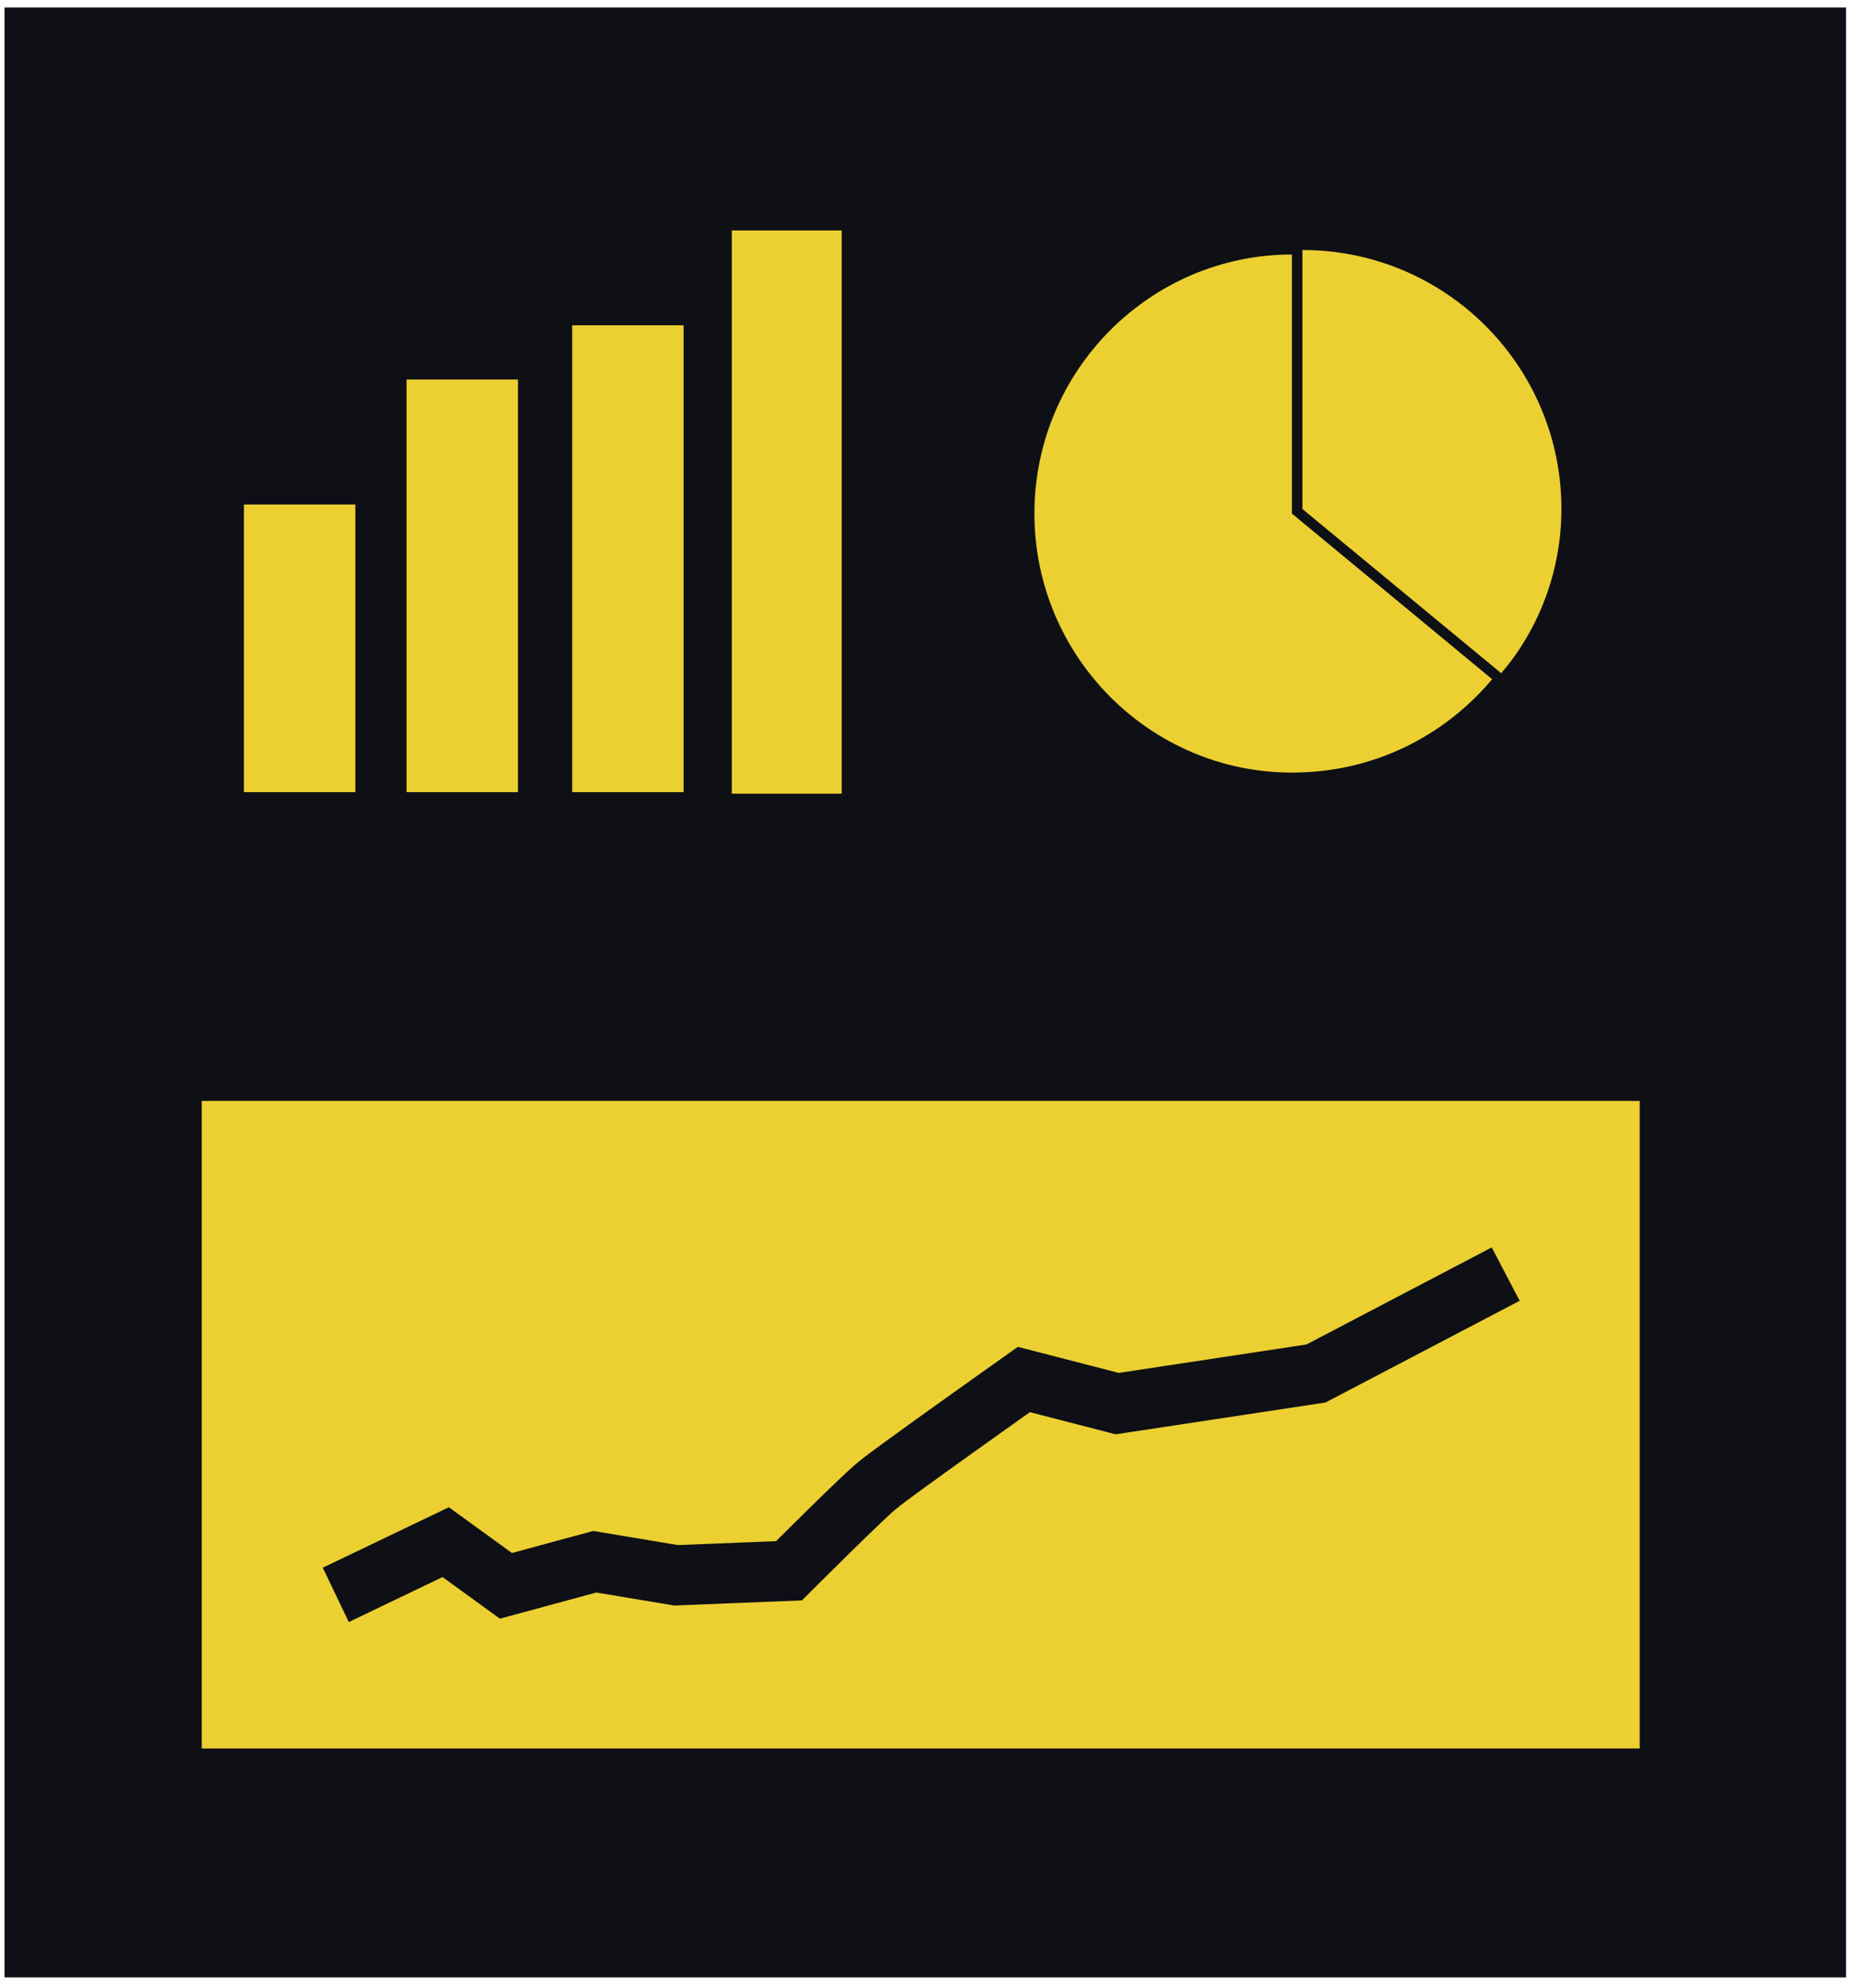 <svg width="123" height="132" viewBox="0 0 123 132" fill="none" xmlns="http://www.w3.org/2000/svg">
<path d="M122.601 131.3H0.301V0.5H122.601V131.3Z" fill="#0E1015"/>
<path d="M23.601 52.6H16.201V33.5H23.601V52.6Z" fill="#ECD032"/>
<path d="M34.401 52.6H27.001V25.2H34.401V52.6Z" fill="#ECD032"/>
<path d="M45.401 52.6H38.001V21.6H45.401V52.6Z" fill="#ECD032"/>
<path d="M55.902 52.7H48.602V15.3H55.902V52.7Z" fill="#ECD032"/>
<path d="M103.701 33.8C103.701 37.9 102.201 41.8 99.701 44.7L86.501 33.8V16.6C96.001 16.6 103.701 24.3 103.701 33.8Z" fill="#ECD032"/>
<path d="M99.101 45.1C95.901 48.9 91.201 51.3 85.801 51.3C76.401 51.3 68.701 43.6 68.701 34.1C68.701 24.6 76.401 16.9 85.801 16.9V34.1L99.101 45.1Z" fill="#ECD032"/>
<path d="M108.9 116.1H13.4V73.1H108.9V116.1Z" fill="#ECD032"/>
<path d="M22.301 105.9L29.601 102.4L33.601 105.3L39.501 103.7L44.901 104.6L52.401 104.3C52.401 104.3 57.501 99.2 58.301 98.6C59.101 97.9 68.001 91.6 68.001 91.6L74.201 93.2L87.401 91.2L100.001 84.6" stroke="#0E1015" stroke-width="4" stroke-miterlimit="10"/>
</svg>
